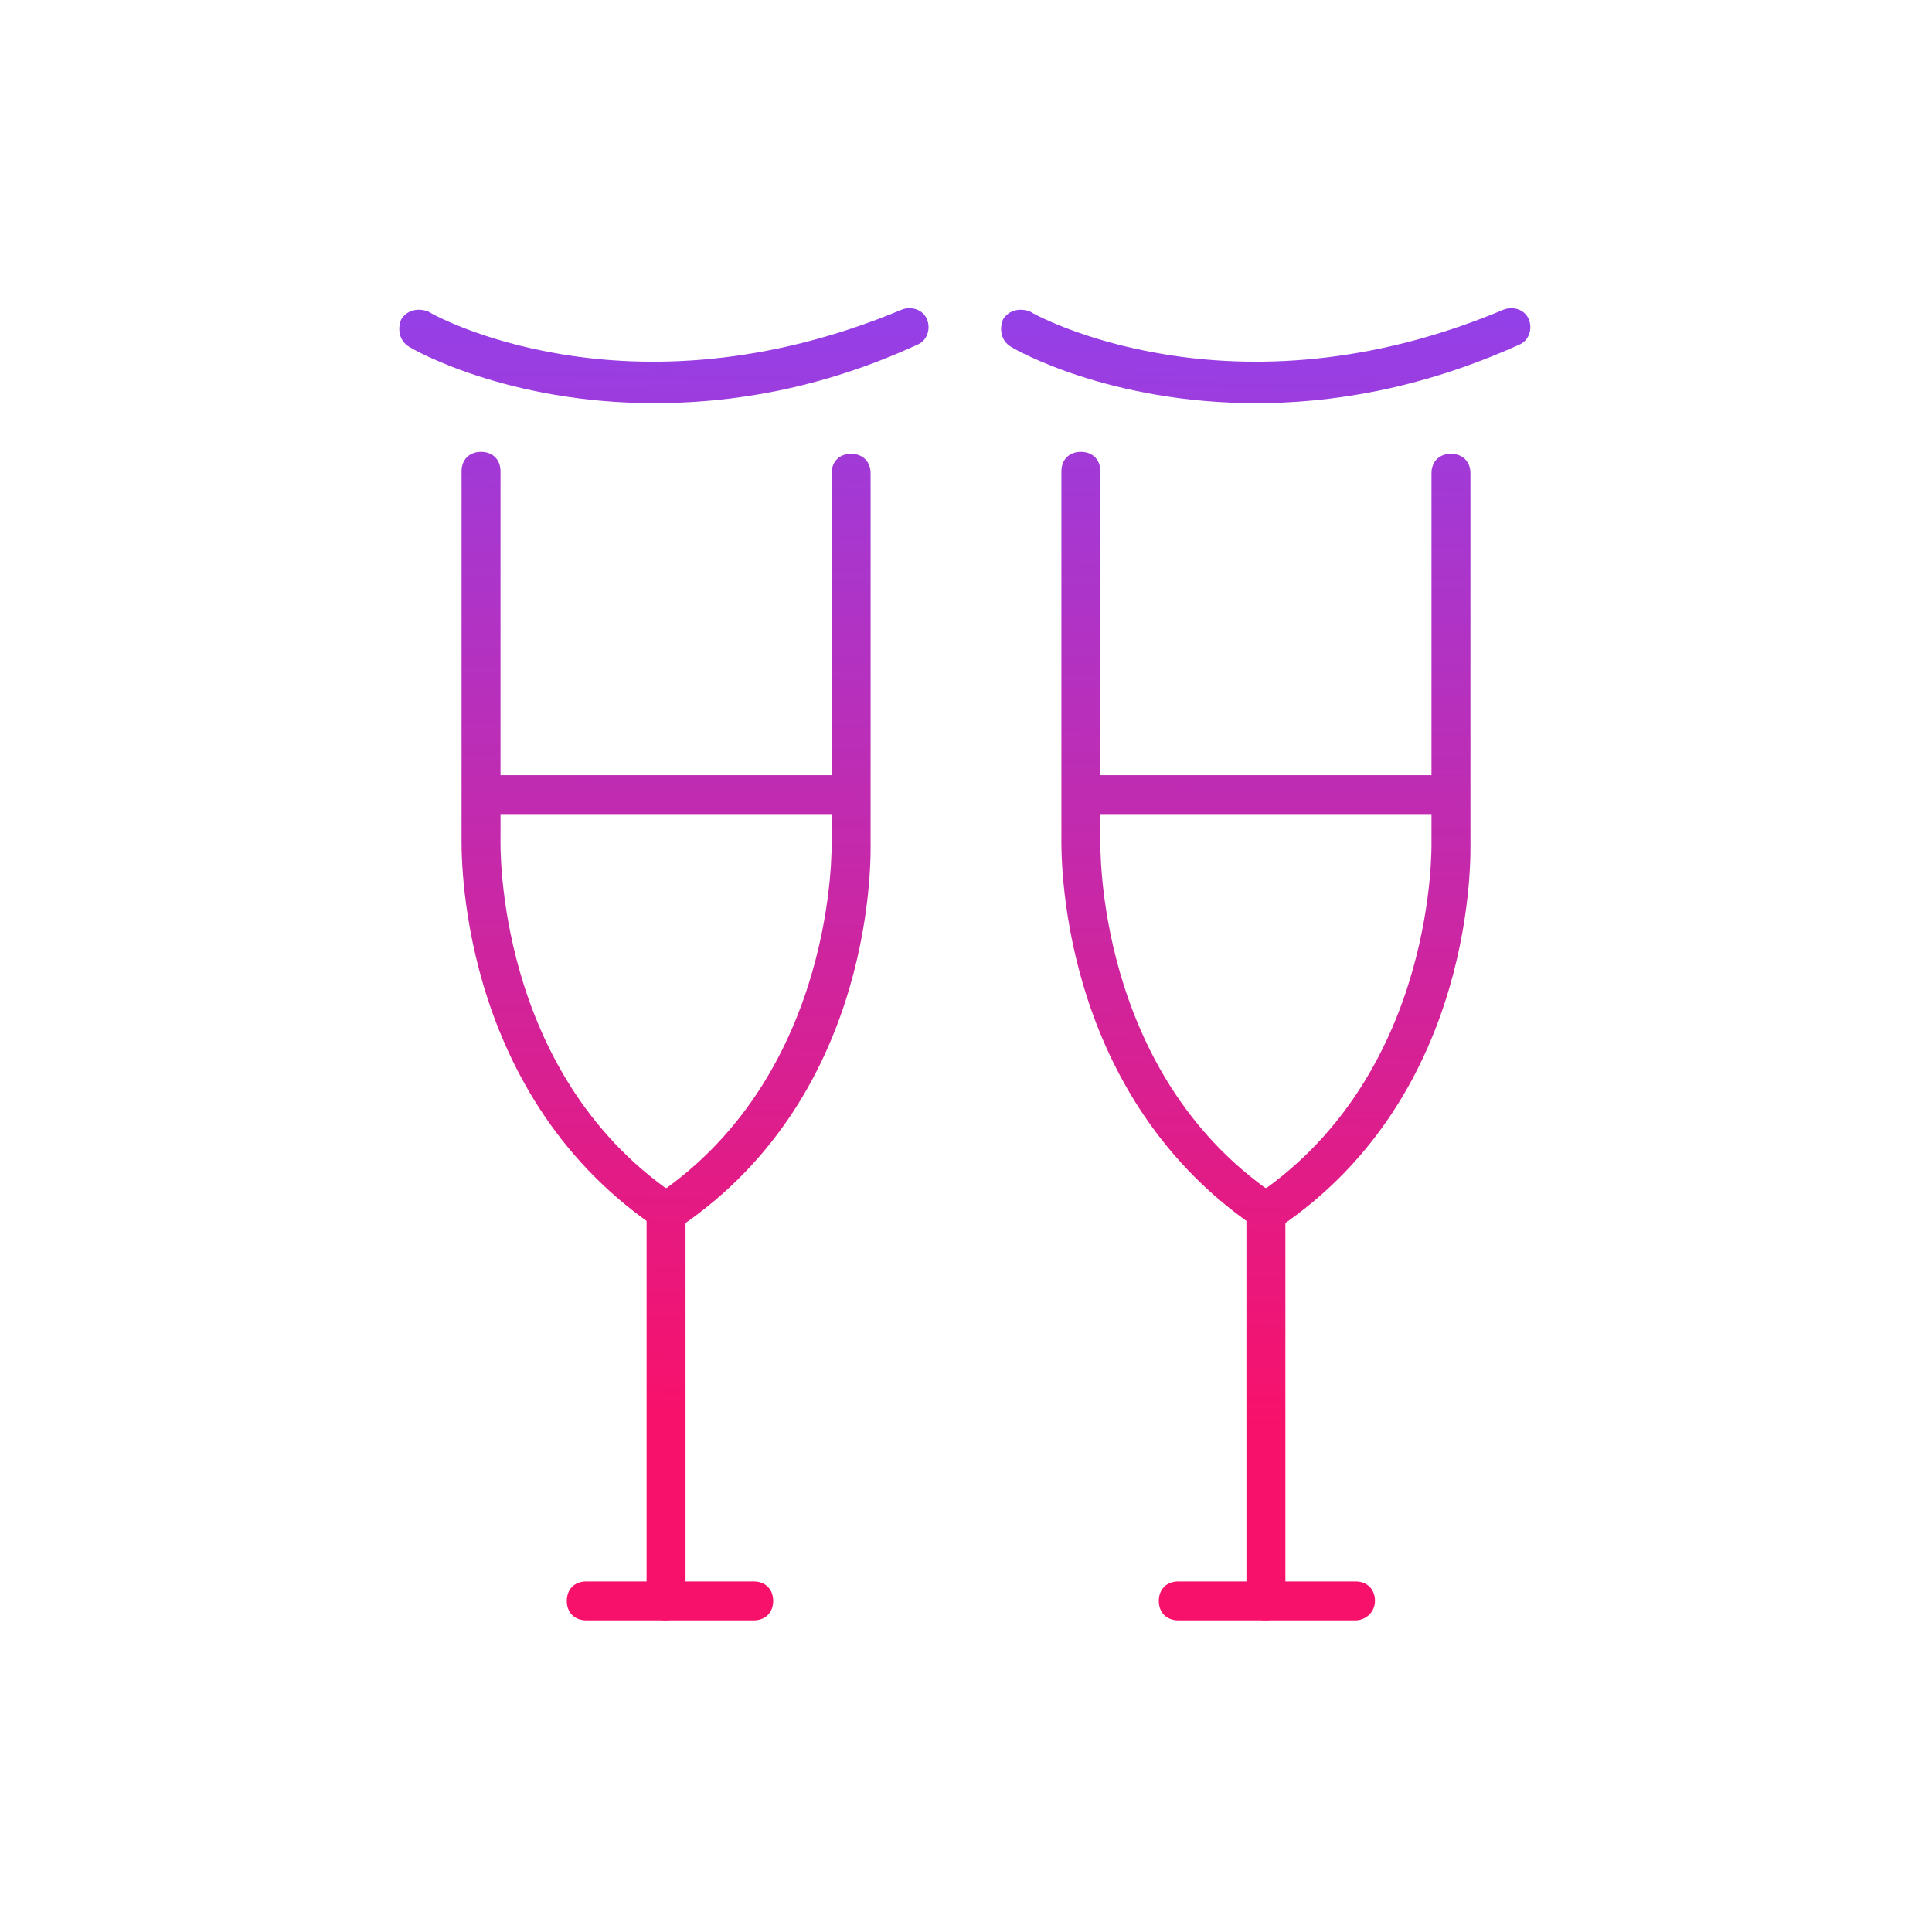 <?xml version="1.0" encoding="UTF-8" standalone="no"?>
<svg xmlns="http://www.w3.org/2000/svg" fill="none" height="60" viewBox="0 0 60 60" width="60">
  
  <path d="M20.625 38.166C20.504 38.166 20.383 38.105 20.262 38.045C14.153 33.811 14.334 26.371 14.334 26.008V14.637C14.334 14.274 14.576 14.033 14.939 14.033C15.302 14.033 15.544 14.274 15.544 14.637V26.069C15.544 26.19 15.362 33.266 20.927 37.077C21.23 37.259 21.29 37.622 21.109 37.924C20.988 38.045 20.806 38.166 20.625 38.166Z" fill="url(#paint0_linear_12324_768)"/>
  
  <path d="M20.746 38.166C20.564 38.166 20.383 38.045 20.262 37.924C20.08 37.621 20.141 37.258 20.444 37.077C26.009 33.266 25.827 26.19 25.827 26.13V14.698C25.827 14.335 26.069 14.094 26.432 14.094C26.795 14.094 27.037 14.335 27.037 14.698V26.13C27.037 26.433 27.278 33.933 21.109 38.106C20.927 38.106 20.806 38.166 20.746 38.166Z" fill="url(#paint1_linear_12324_768)"/>
  
  <path d="M26.25 25.282H15.061C14.698 25.282 14.456 25.041 14.456 24.678C14.456 24.315 14.698 24.073 15.061 24.073H26.25C26.613 24.073 26.855 24.315 26.855 24.678C26.855 25.041 26.613 25.282 26.25 25.282Z" fill="url(#paint2_linear_12324_768)"/>
  
  <path d="M20.685 50.322C20.322 50.322 20.08 50.08 20.08 49.718V37.5C20.08 37.137 20.322 36.895 20.685 36.895C21.048 36.895 21.29 37.137 21.29 37.5V49.657C21.29 50.02 20.987 50.322 20.685 50.322Z" fill="url(#paint3_linear_12324_768)"/>
  
  <path d="M23.407 50.322H18.206C17.843 50.322 17.602 50.08 17.602 49.718C17.602 49.355 17.843 49.113 18.206 49.113H23.407C23.77 49.113 24.012 49.355 24.012 49.718C24.012 50.08 23.77 50.322 23.407 50.322Z" fill="url(#paint4_linear_12324_768)"/>
  
  <path d="M39.254 38.166C39.133 38.166 39.012 38.105 38.891 38.045C32.782 33.811 32.963 26.371 32.963 26.008V14.637C32.963 14.274 33.205 14.033 33.568 14.033C33.931 14.033 34.173 14.274 34.173 14.637V26.069C34.173 26.19 33.991 33.266 39.556 37.077C39.859 37.259 39.919 37.622 39.738 37.924C39.677 38.045 39.435 38.166 39.254 38.166Z" fill="url(#paint5_linear_12324_768)"/>
  
  <path d="M39.375 38.166C39.193 38.166 39.012 38.045 38.891 37.924C38.709 37.621 38.77 37.258 39.073 37.077C44.637 33.266 44.456 26.19 44.456 26.13V14.698C44.456 14.335 44.698 14.094 45.061 14.094C45.424 14.094 45.666 14.335 45.666 14.698V26.13C45.666 26.433 45.907 33.933 39.738 38.106C39.617 38.106 39.496 38.166 39.375 38.166Z" fill="url(#paint6_linear_12324_768)"/>
  
  <path d="M39.012 12.52C34.476 12.52 31.573 10.887 31.391 10.766C31.088 10.584 31.028 10.222 31.149 9.92C31.331 9.617 31.694 9.557 31.996 9.678C32.057 9.739 38.226 13.186 46.693 9.617C46.996 9.496 47.359 9.617 47.48 9.92C47.601 10.223 47.48 10.585 47.177 10.706C44.093 12.098 41.311 12.52 39.012 12.52Z" fill="url(#paint7_linear_12324_768)"/>
  
  <path d="M44.879 25.282H33.75C33.387 25.282 33.145 25.041 33.145 24.678C33.145 24.315 33.387 24.073 33.75 24.073H44.939C45.302 24.073 45.544 24.315 45.544 24.678C45.544 25.041 45.242 25.282 44.879 25.282Z" fill="url(#paint8_linear_12324_768)"/>
  
  <path d="M39.314 50.322C38.951 50.322 38.709 50.08 38.709 49.718V37.5C38.709 37.137 38.951 36.895 39.314 36.895C39.677 36.895 39.919 37.137 39.919 37.5V49.657C39.919 50.02 39.677 50.322 39.314 50.322Z" fill="url(#paint9_linear_12324_768)"/>
  
  <path d="M42.097 50.322H36.593C36.23 50.322 35.988 50.08 35.988 49.718C35.988 49.355 36.23 49.113 36.593 49.113H42.097C42.459 49.113 42.701 49.355 42.701 49.718C42.701 50.08 42.398 50.322 42.097 50.322Z" fill="url(#paint10_linear_12324_768)"/>
  
  <path d="M20.322 12.52C15.786 12.52 12.882 10.887 12.701 10.766C12.398 10.584 12.338 10.222 12.459 9.92C12.641 9.617 13.004 9.557 13.306 9.678C13.367 9.739 19.476 13.186 28.003 9.617C28.306 9.496 28.669 9.617 28.79 9.92C28.911 10.223 28.79 10.585 28.487 10.706C25.462 12.098 22.681 12.52 20.322 12.52Z" fill="url(#paint11_linear_12324_768)"/>
  
  <defs>
    
    <linearGradient gradientUnits="userSpaceOnUse" id="paint0_linear_12324_768" x1="8.5" x2="8.994" y1="44" y2="9.372">
      
      <stop stop-color="#F8116A"/>
      
      <stop offset="1" stop-color="#9440E8"/>
      
    </linearGradient>
    
    <linearGradient gradientUnits="userSpaceOnUse" id="paint1_linear_12324_768" x1="8.5" x2="8.994" y1="44" y2="9.372">
      
      <stop stop-color="#F8116A"/>
      
      <stop offset="1" stop-color="#9440E8"/>
      
    </linearGradient>
    
    <linearGradient gradientUnits="userSpaceOnUse" id="paint2_linear_12324_768" x1="8.5" x2="8.994" y1="44" y2="9.372">
      
      <stop stop-color="#F8116A"/>
      
      <stop offset="1" stop-color="#9440E8"/>
      
    </linearGradient>
    
    <linearGradient gradientUnits="userSpaceOnUse" id="paint3_linear_12324_768" x1="8.5" x2="8.994" y1="44" y2="9.372">
      
      <stop stop-color="#F8116A"/>
      
      <stop offset="1" stop-color="#9440E8"/>
      
    </linearGradient>
    
    <linearGradient gradientUnits="userSpaceOnUse" id="paint4_linear_12324_768" x1="8.5" x2="8.994" y1="44" y2="9.372">
      
      <stop stop-color="#F8116A"/>
      
      <stop offset="1" stop-color="#9440E8"/>
      
    </linearGradient>
    
    <linearGradient gradientUnits="userSpaceOnUse" id="paint5_linear_12324_768" x1="8.5" x2="8.994" y1="44" y2="9.372">
      
      <stop stop-color="#F8116A"/>
      
      <stop offset="1" stop-color="#9440E8"/>
      
    </linearGradient>
    
    <linearGradient gradientUnits="userSpaceOnUse" id="paint6_linear_12324_768" x1="8.5" x2="8.994" y1="44" y2="9.372">
      
      <stop stop-color="#F8116A"/>
      
      <stop offset="1" stop-color="#9440E8"/>
      
    </linearGradient>
    
    <linearGradient gradientUnits="userSpaceOnUse" id="paint7_linear_12324_768" x1="8.5" x2="8.994" y1="44" y2="9.372">
      
      <stop stop-color="#F8116A"/>
      
      <stop offset="1" stop-color="#9440E8"/>
      
    </linearGradient>
    
    <linearGradient gradientUnits="userSpaceOnUse" id="paint8_linear_12324_768" x1="8.5" x2="8.994" y1="44" y2="9.372">
      
      <stop stop-color="#F8116A"/>
      
      <stop offset="1" stop-color="#9440E8"/>
      
    </linearGradient>
    
    <linearGradient gradientUnits="userSpaceOnUse" id="paint9_linear_12324_768" x1="8.5" x2="8.994" y1="44" y2="9.372">
      
      <stop stop-color="#F8116A"/>
      
      <stop offset="1" stop-color="#9440E8"/>
      
    </linearGradient>
    
    <linearGradient gradientUnits="userSpaceOnUse" id="paint10_linear_12324_768" x1="8.5" x2="8.994" y1="44" y2="9.372">
      
      <stop stop-color="#F8116A"/>
      
      <stop offset="1" stop-color="#9440E8"/>
      
    </linearGradient>
    
    <linearGradient gradientUnits="userSpaceOnUse" id="paint11_linear_12324_768" x1="8.5" x2="8.994" y1="44" y2="9.372">
      
      <stop stop-color="#F8116A"/>
      
      <stop offset="1" stop-color="#9440E8"/>
      
    </linearGradient>
    
  </defs>
  
</svg>
